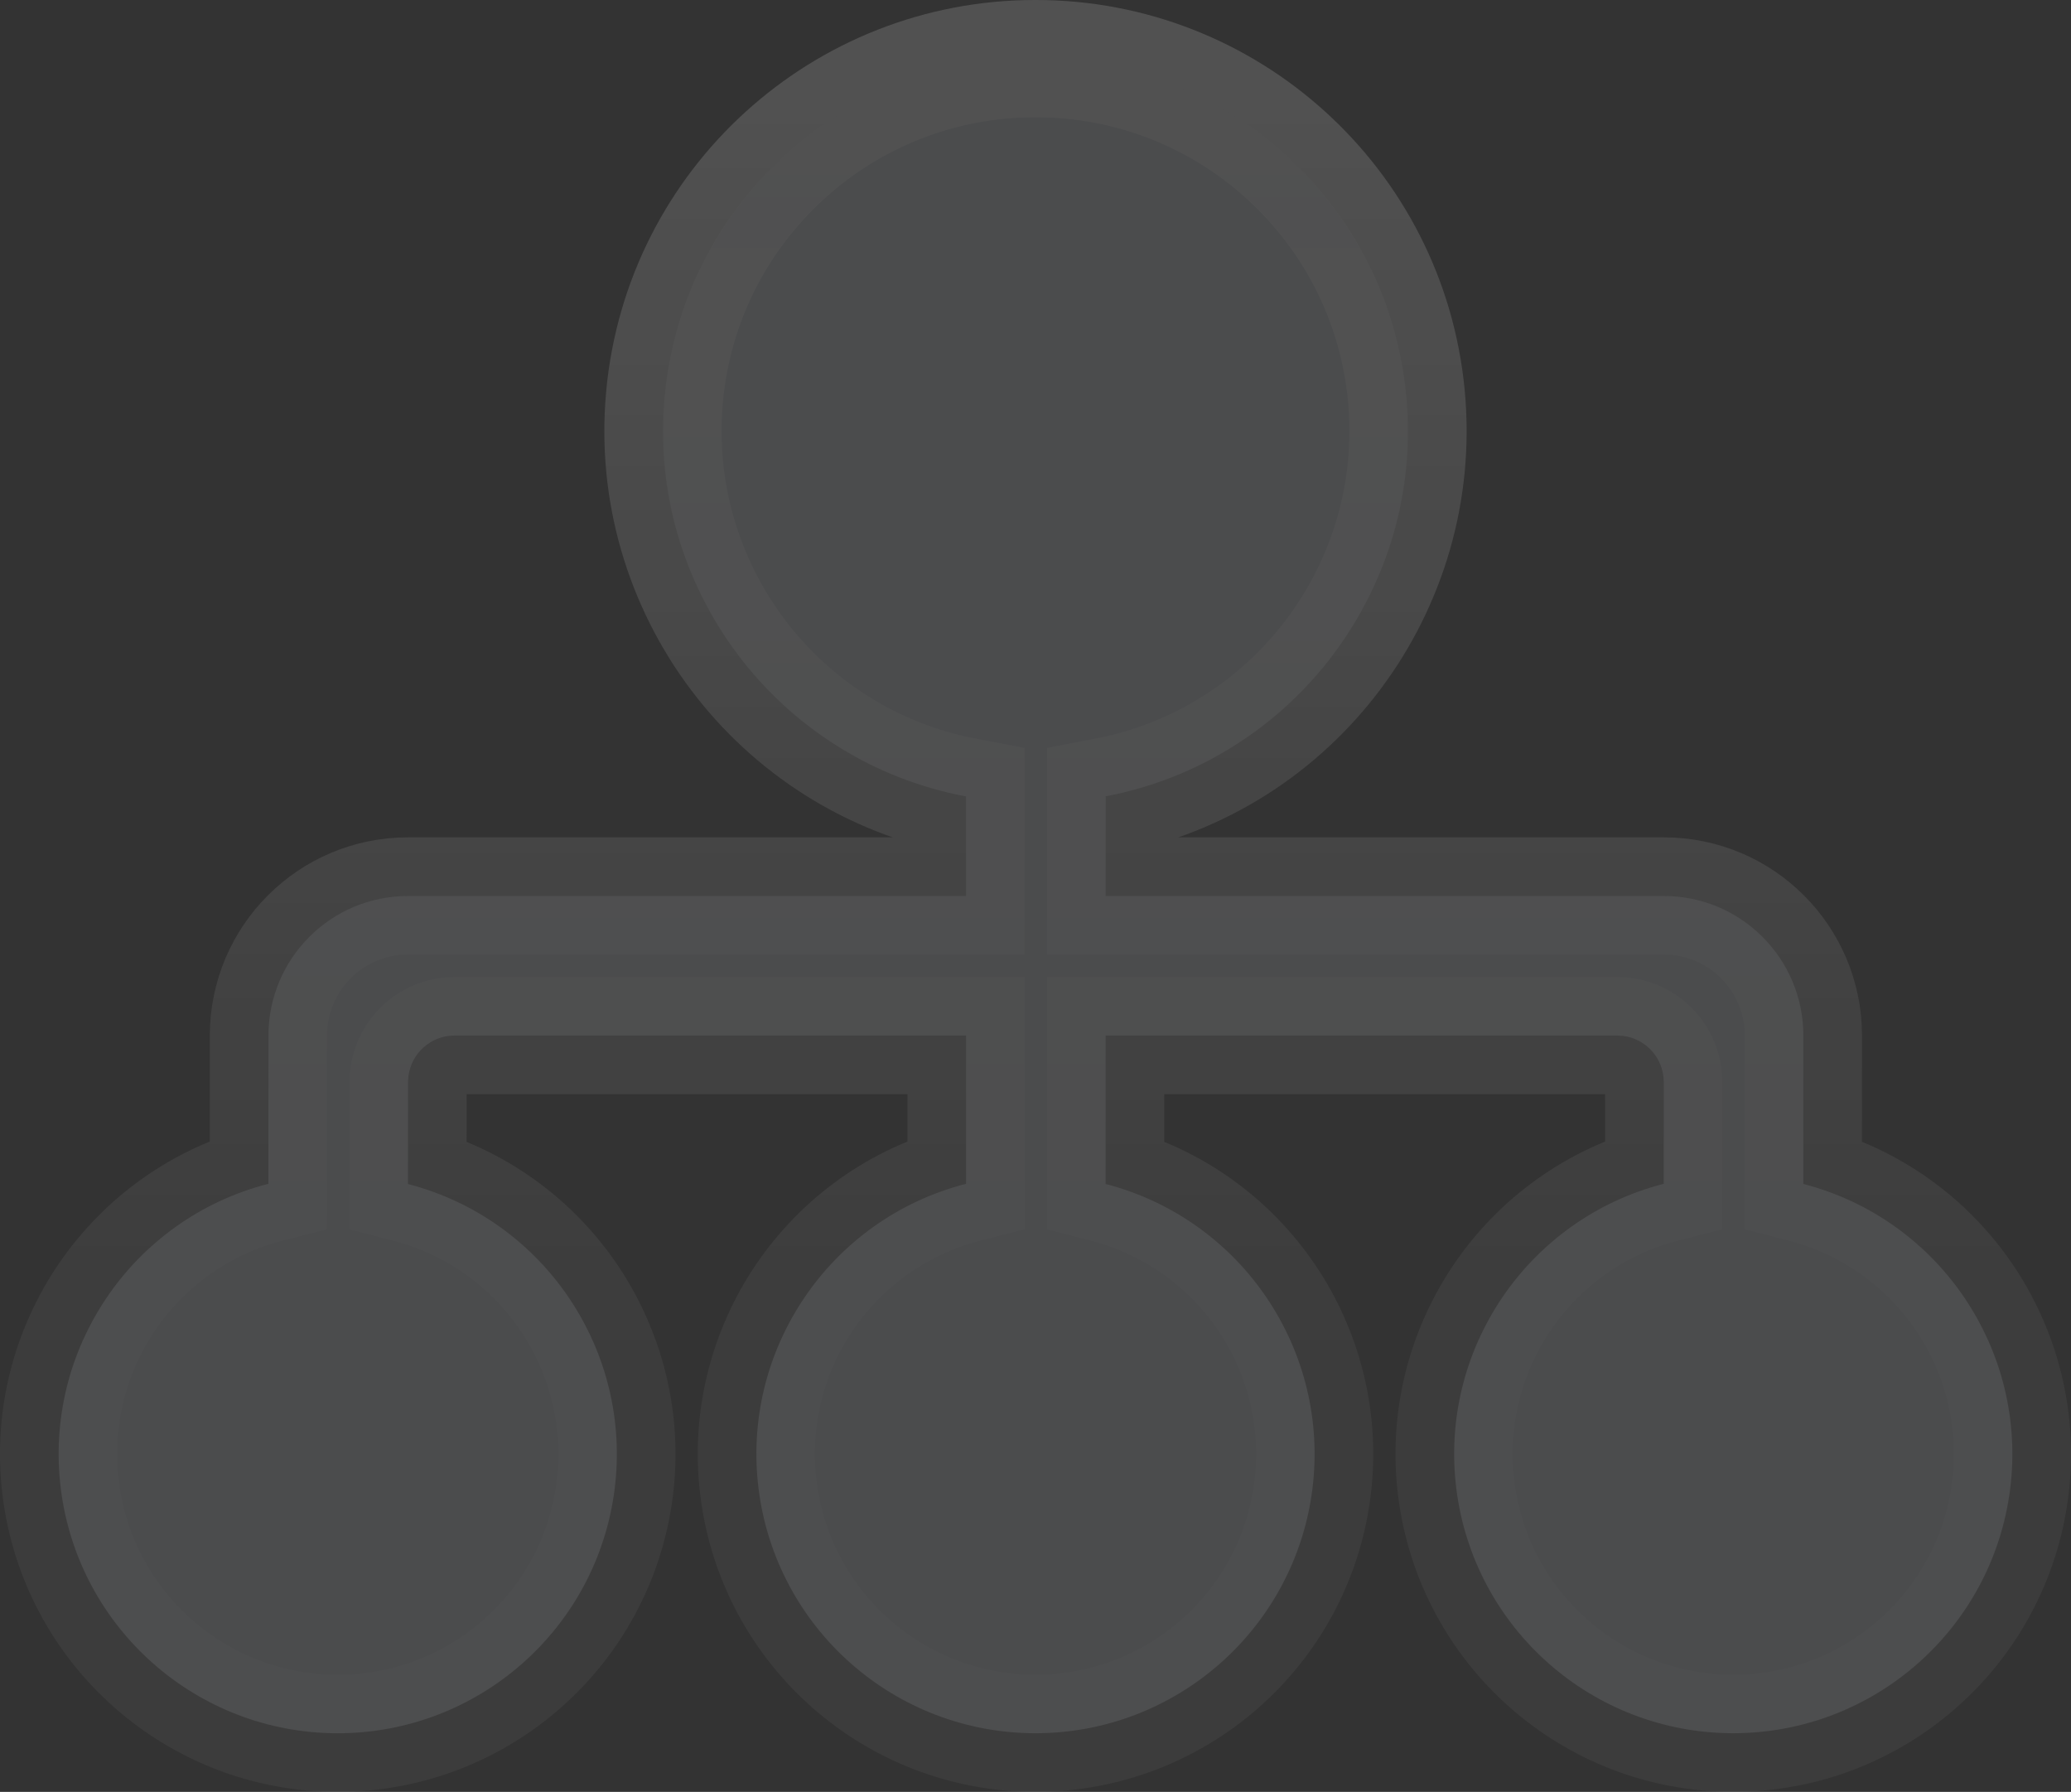 <?xml version="1.0" encoding="UTF-8"?>
<svg width="91.831px" height="79.448px" viewBox="0 0 91.831 79.448" version="1.1" xmlns="http://www.w3.org/2000/svg" xmlns:xlink="http://www.w3.org/1999/xlink">
    <rect x="0" y="0" width="91.831" height="79.448" fill="#333333" stroke="none"/>
    <title>语音</title>
    <defs>
        <linearGradient x1="50%" y1="0%" x2="50%" y2="76.622%" id="linearGradient-1">
            <stop stop-color="#FFFFFF" offset="0%"></stop>
            <stop stop-color="#FFFFFF" stop-opacity="0.3" offset="100%"></stop>
        </linearGradient>
    </defs>
    <g id="页面-1" stroke="none" stroke-width="1" fill="none" fill-rule="evenodd" fill-opacity="0.869" opacity="0.15">
        <g id="全景万店通切图" transform="translate(-791.085, -2319.275)" fill="#EBF4FF" fill-rule="nonzero" stroke="url(#linearGradient-1)" stroke-width="5.2">
            <g id="核心功能备份" transform="translate(17, 1852)">
                <g id="编组-26" transform="translate(0, -0)">
                    <g id="默认备份-3" transform="translate(630, 442)">
                        <g id="语音" transform="translate(146.685, 27.875)">
                            <path d="M43.315,-1.0658141e-14 C51.829,-0.009 58.951,6.462 59.758,14.937 C60.564,23.412 54.79,31.11 46.427,32.707 L46.425,37.125 L71.175,37.125 C74.592,37.125 77.363,39.895 77.363,43.313 L77.361,49.892 C83.393,51.456 87.321,57.261 86.53,63.442 C85.738,69.624 80.474,74.252 74.242,74.246 C68.011,74.24 62.756,69.601 61.977,63.418 C61.198,57.235 65.138,51.438 71.173,49.886 L71.173,45.375 C71.173,44.329 70.39,43.449 69.352,43.327 L69.113,43.313 L46.425,43.313 L46.425,49.894 C52.457,51.46 56.383,57.267 55.59,63.448 C54.796,69.629 49.53,74.255 43.299,74.247 C37.067,74.238 31.814,69.598 31.037,63.415 C30.26,57.232 34.202,51.435 40.238,49.886 L40.238,43.313 L17.556,43.313 C16.511,43.313 15.631,44.095 15.508,45.134 L15.492,45.375 L15.49,49.896 C21.521,51.464 25.445,57.272 24.65,63.453 C23.854,69.633 18.587,74.258 12.355,74.248 C6.124,74.237 0.872,69.595 0.097,63.412 C-0.678,57.228 3.266,51.433 9.302,49.886 L9.304,43.313 C9.304,39.895 12.074,37.125 15.492,37.125 L40.236,37.125 L40.236,32.713 C31.864,31.132 26.072,23.436 26.871,14.954 C27.669,6.471 34.795,-0.009 43.315,-1.0658141e-14 Z" id="路径"></path>
                        </g>
                    </g>
                </g>
            </g>
        </g>
    </g>
</svg>